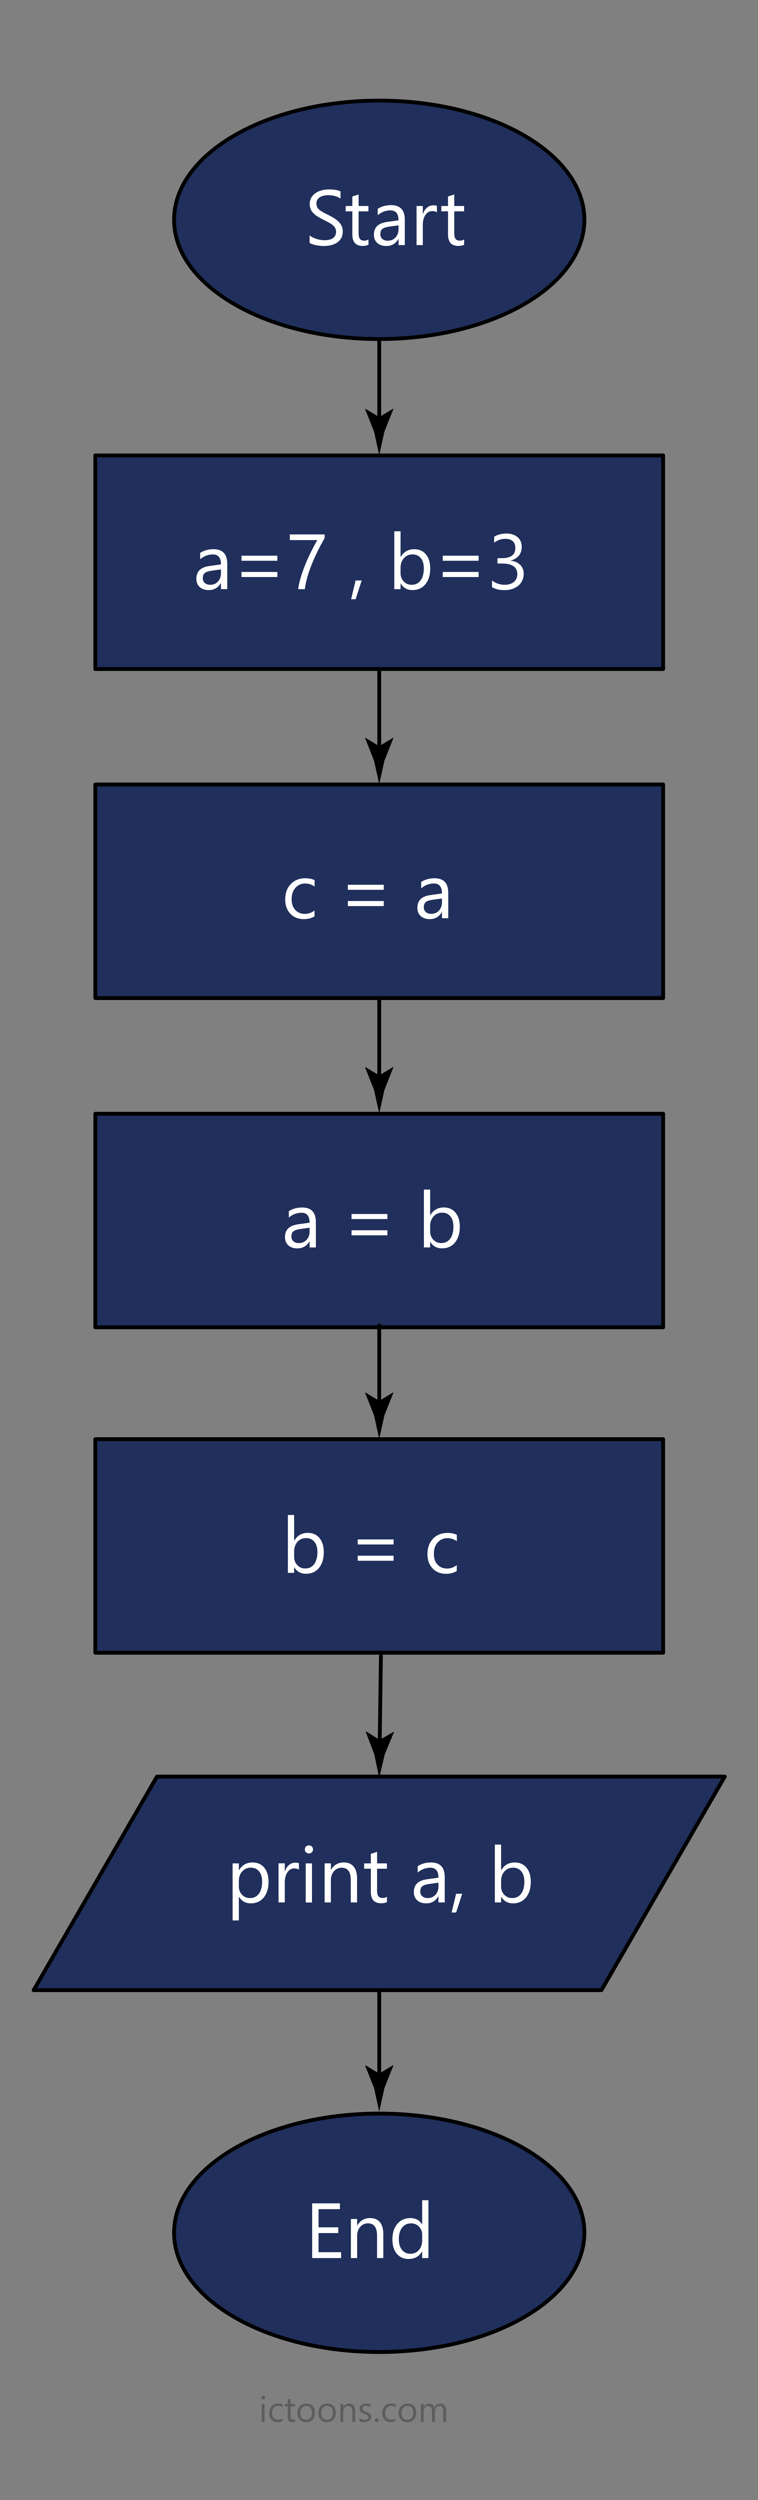 <svg xmlns="http://www.w3.org/2000/svg" id="a" viewBox="0 0 198 653"><rect x="0" y="0" width="198" height="653" fill="#808080" stroke="none"/><defs><style>.b{fill:#fff;}.c{fill:none;}.c,.d{stroke:#000;stroke-linecap:round;stroke-linejoin:round;}.e,.d{fill:#202f5b;}.f{opacity:.27;}</style></defs><g><line class="c" x1="99.5" y1="432.5" x2="99.17" y2="456.27"></line><path d="M99.19,454.47l3.63-2.14,.08,.12-2.41,5.84c-.48,2.04-.96,4.08-1.44,6.12-.42-2.05-.84-4.11-1.27-6.16l-2.25-5.91,.06-.12,3.59,2.24Z"></path></g><g><g><ellipse class="e" cx="99.06" cy="57.42" rx="53.59" ry="31.14"></ellipse><path d="M99.06,26.78c29.27,0,53.09,13.74,53.09,30.64s-23.82,30.64-53.09,30.64-53.09-13.74-53.09-30.64,23.82-30.64,53.09-30.64m0-1c-29.87,0-54.09,14.16-54.09,31.64s24.22,31.64,54.09,31.64,54.09-14.16,54.09-31.64-24.22-31.64-54.09-31.64h0Z"></path></g><g><path class="b" d="M80.87,63.44v-1.97c.23,.2,.5,.38,.81,.54s.65,.29,1,.4c.35,.11,.7,.19,1.05,.25,.35,.06,.68,.09,.98,.09,1.03,0,1.8-.19,2.31-.57,.51-.38,.76-.93,.76-1.65,0-.39-.08-.72-.25-1.01s-.4-.55-.7-.78c-.3-.24-.65-.46-1.06-.68-.41-.22-.85-.44-1.32-.68-.5-.25-.96-.51-1.4-.77-.43-.26-.81-.54-1.13-.86-.32-.31-.57-.67-.75-1.06-.18-.4-.27-.86-.27-1.39,0-.65,.14-1.22,.43-1.7,.29-.48,.66-.88,1.13-1.19,.46-.31,.99-.54,1.59-.7s1.2-.23,1.82-.23c1.41,0,2.44,.17,3.08,.51v1.88c-.84-.58-1.93-.88-3.25-.88-.37,0-.73,.04-1.1,.11s-.69,.2-.98,.37c-.29,.17-.52,.4-.7,.67s-.27,.6-.27,1c0,.37,.07,.68,.2,.95s.34,.51,.6,.73,.59,.43,.97,.64c.38,.21,.82,.43,1.32,.68,.51,.25,1,.52,1.46,.8,.46,.28,.86,.59,1.21,.93,.35,.34,.62,.71,.82,1.13s.3,.88,.3,1.42c0,.7-.14,1.3-.41,1.79-.28,.49-.65,.89-1.12,1.19s-1.01,.53-1.62,.66c-.61,.14-1.26,.2-1.93,.2-.23,0-.5-.02-.84-.05-.33-.04-.67-.09-1.02-.16-.35-.07-.67-.16-.98-.26-.31-.1-.56-.22-.74-.34Z"></path><path class="b" d="M96.24,63.92c-.39,.21-.89,.32-1.52,.32-1.79,0-2.68-1-2.68-2.99v-6.04h-1.75v-1.4h1.75v-2.49l1.63-.53v3.02h2.57v1.4h-2.57v5.75c0,.68,.12,1.17,.35,1.46,.23,.29,.62,.44,1.16,.44,.41,0,.77-.11,1.07-.34v1.4Z"></path><path class="b" d="M105.73,64.02h-1.63v-1.59h-.04c-.71,1.22-1.76,1.83-3.14,1.83-1.02,0-1.81-.27-2.39-.81-.58-.54-.86-1.25-.86-2.14,0-1.91,1.12-3.02,3.37-3.33l3.06-.43c0-1.73-.7-2.6-2.1-2.6-1.23,0-2.34,.42-3.33,1.26v-1.67c1-.64,2.16-.96,3.47-.96,2.4,0,3.6,1.27,3.6,3.81v6.64Zm-1.63-5.16l-2.46,.34c-.76,.11-1.33,.29-1.71,.56s-.58,.75-.58,1.43c0,.5,.18,.91,.53,1.22,.36,.32,.83,.47,1.42,.47,.81,0,1.48-.28,2.01-.85,.53-.57,.79-1.29,.79-2.16v-1.02Z"></path><path class="b" d="M114.13,55.47c-.29-.22-.7-.33-1.24-.33-.7,0-1.28,.33-1.75,.99-.47,.66-.7,1.56-.7,2.69v5.2h-1.63v-10.21h1.63v2.1h.04c.23-.72,.59-1.28,1.07-1.68,.48-.4,1.01-.6,1.6-.6,.43,0,.75,.05,.98,.14v1.69Z"></path><path class="b" d="M121.23,63.92c-.39,.21-.89,.32-1.52,.32-1.79,0-2.68-1-2.68-2.99v-6.04h-1.75v-1.4h1.75v-2.49l1.63-.53v3.02h2.57v1.4h-2.57v5.75c0,.68,.12,1.17,.35,1.46,.23,.29,.62,.44,1.16,.44,.41,0,.77-.11,1.07-.34v1.4Z"></path></g></g><g><g><path class="e" d="M99.06,614.34c-29.55,0-53.59-13.97-53.59-31.14s24.04-31.14,53.59-31.14,53.59,13.97,53.59,31.14-24.04,31.14-53.59,31.14Z"></path><path d="M99.06,552.57c29.27,0,53.09,13.74,53.09,30.64s-23.82,30.64-53.09,30.64-53.09-13.74-53.09-30.64,23.82-30.64,53.09-30.64m0-1c-29.87,0-54.09,14.16-54.09,31.64s24.22,31.64,54.09,31.64,54.09-14.16,54.09-31.64-24.22-31.64-54.09-31.64h0Z"></path></g><g><path class="b" d="M89.11,589.81h-7.57v-14.29h7.25v1.51h-5.58v4.75h5.16v1.5h-5.16v5h5.9v1.51Z"></path><path class="b" d="M100.12,589.81h-1.63v-5.82c0-2.17-.79-3.25-2.37-3.25-.82,0-1.49,.31-2.03,.92-.53,.61-.8,1.39-.8,2.33v5.82h-1.63v-10.21h1.63v1.69h.04c.77-1.29,1.89-1.93,3.35-1.93,1.12,0,1.97,.36,2.56,1.08,.59,.72,.89,1.76,.89,3.12v6.24Z"></path><path class="b" d="M111.91,589.81h-1.63v-1.73h-.04c-.76,1.32-1.93,1.97-3.51,1.97-1.28,0-2.31-.46-3.08-1.37-.77-.91-1.15-2.16-1.15-3.73,0-1.69,.42-3.04,1.28-4.06s1.98-1.52,3.4-1.52,2.42,.55,3.06,1.65h.04v-6.32h1.63v15.11Zm-1.63-4.61v-1.5c0-.82-.27-1.52-.82-2.09s-1.24-.86-2.07-.86c-1,0-1.78,.37-2.35,1.1-.57,.73-.86,1.74-.86,3.03,0,1.18,.27,2.1,.82,2.79,.55,.68,1.28,1.02,2.21,1.02s1.65-.33,2.22-.99c.57-.66,.85-1.49,.85-2.49Z"></path></g></g><g><polygon class="d" points="157.11 519.83 8.79 519.83 41 464.04 189.32 464.04 157.11 519.83"></polygon><g><path class="b" d="M62.43,495.45h-.04v6.17h-1.63v-14.9h1.63v1.79h.04c.8-1.36,1.98-2.03,3.53-2.03,1.32,0,2.34,.46,3.08,1.37,.74,.91,1.11,2.14,1.11,3.67,0,1.71-.42,3.07-1.25,4.1-.83,1.03-1.97,1.54-3.41,1.54-1.32,0-2.34-.57-3.06-1.71Zm-.04-4.12v1.42c0,.84,.27,1.56,.82,2.15,.55,.59,1.24,.88,2.09,.88,.99,0,1.77-.38,2.33-1.14,.56-.76,.84-1.81,.84-3.16,0-1.14-.26-2.03-.79-2.67-.53-.64-1.24-.97-2.13-.97-.95,0-1.71,.33-2.29,.99s-.87,1.49-.87,2.49Z"></path><path class="b" d="M78.08,488.37c-.29-.22-.7-.33-1.24-.33-.7,0-1.28,.33-1.75,.99-.47,.66-.7,1.55-.7,2.69v5.2h-1.63v-10.21h1.63v2.1h.04c.23-.72,.59-1.28,1.07-1.68,.48-.4,1.01-.6,1.6-.6,.42,0,.75,.05,.98,.14v1.69Z"></path><path class="b" d="M80.69,484.13c-.29,0-.54-.1-.75-.3s-.31-.45-.31-.76,.1-.56,.31-.76c.21-.2,.46-.3,.75-.3s.55,.1,.76,.3c.21,.2,.31,.46,.31,.76s-.11,.54-.31,.75-.46,.31-.76,.31Zm.8,12.8h-1.63v-10.21h1.63v10.21Z"></path><path class="b" d="M93.26,496.92h-1.63v-5.82c0-2.17-.79-3.25-2.37-3.25-.82,0-1.49,.31-2.03,.92-.53,.61-.8,1.39-.8,2.33v5.82h-1.63v-10.21h1.63v1.69h.04c.77-1.29,1.89-1.93,3.35-1.93,1.12,0,1.97,.36,2.56,1.08,.59,.72,.89,1.76,.89,3.12v6.24Z"></path><path class="b" d="M101.08,496.82c-.39,.21-.89,.32-1.53,.32-1.79,0-2.68-1-2.68-2.99v-6.04h-1.75v-1.39h1.75v-2.49l1.63-.53v3.02h2.57v1.39h-2.57v5.75c0,.68,.12,1.17,.35,1.46,.23,.29,.62,.44,1.16,.44,.41,0,.77-.11,1.07-.34v1.4Z"></path><path class="b" d="M116.16,496.92h-1.63v-1.59h-.04c-.71,1.22-1.76,1.83-3.14,1.83-1.02,0-1.81-.27-2.39-.81-.57-.54-.86-1.25-.86-2.14,0-1.91,1.12-3.02,3.37-3.33l3.06-.43c0-1.73-.7-2.6-2.1-2.6-1.23,0-2.34,.42-3.33,1.26v-1.67c1-.64,2.16-.96,3.47-.96,2.4,0,3.6,1.27,3.6,3.81v6.64Zm-1.63-5.16l-2.46,.34c-.76,.11-1.33,.29-1.71,.56-.39,.27-.58,.75-.58,1.43,0,.5,.18,.91,.53,1.22s.83,.47,1.42,.47c.81,0,1.48-.28,2.01-.85s.79-1.29,.79-2.16v-1.02Z"></path><path class="b" d="M120.73,494.65l-1.59,4.9h-1.17l1.17-4.9h1.59Z"></path><path class="b" d="M130.93,495.45h-.04v1.47h-1.63v-15.11h1.63v6.7h.04c.8-1.36,1.98-2.03,3.53-2.03,1.31,0,2.33,.46,3.08,1.37,.74,.91,1.11,2.14,1.11,3.67,0,1.71-.42,3.07-1.25,4.1-.83,1.03-1.97,1.54-3.41,1.54-1.35,0-2.37-.57-3.06-1.71Zm-.04-4.12v1.42c0,.84,.27,1.56,.82,2.15,.55,.59,1.24,.88,2.09,.88,.99,0,1.77-.38,2.33-1.14,.56-.76,.84-1.81,.84-3.16,0-1.14-.26-2.03-.79-2.67-.53-.64-1.24-.97-2.13-.97-.95,0-1.71,.33-2.29,.99s-.87,1.49-.87,2.49Z"></path></g></g><g><rect class="d" x="24.9" y="118.96" width="148.32" height="55.79"></rect><g><path class="b" d="M59.35,153.89h-1.63v-1.59h-.04c-.71,1.22-1.76,1.83-3.14,1.83-1.02,0-1.81-.27-2.39-.81-.58-.54-.86-1.25-.86-2.14,0-1.91,1.12-3.02,3.37-3.33l3.06-.43c0-1.73-.7-2.6-2.1-2.6-1.23,0-2.34,.42-3.33,1.26v-1.67c1-.64,2.16-.96,3.47-.96,2.4,0,3.6,1.27,3.6,3.81v6.64Zm-1.63-5.16l-2.46,.34c-.76,.11-1.33,.29-1.71,.56s-.58,.75-.58,1.43c0,.5,.18,.91,.53,1.22,.36,.32,.83,.47,1.42,.47,.81,0,1.48-.28,2.01-.85,.53-.57,.79-1.29,.79-2.16v-1.02Z"></path><path class="b" d="M72.45,146.47h-9.37v-1.32h9.37v1.32Zm0,4.25h-9.37v-1.32h9.37v1.32Z"></path><path class="b" d="M84.8,140.54c-.22,.38-.48,.85-.79,1.42-.31,.56-.64,1.2-.98,1.9-.35,.7-.7,1.46-1.06,2.27-.36,.81-.69,1.65-1.01,2.51-.31,.86-.59,1.74-.82,2.63s-.41,1.76-.51,2.62h-1.75c.12-.85,.3-1.72,.55-2.61,.25-.89,.53-1.76,.85-2.61,.32-.85,.65-1.68,1-2.47,.35-.79,.69-1.52,1.03-2.18,.33-.66,.64-1.25,.91-1.76,.28-.51,.5-.9,.66-1.19h-7.17v-1.48h9.09v.95Z"></path><path class="b" d="M94.48,151.62l-1.59,4.9h-1.17l1.17-4.9h1.59Z"></path><path class="b" d="M104.67,152.41h-.04v1.48h-1.63v-15.11h1.63v6.7h.04c.8-1.36,1.98-2.03,3.53-2.03,1.31,0,2.33,.46,3.07,1.37,.74,.91,1.11,2.14,1.11,3.67,0,1.71-.42,3.07-1.25,4.1-.83,1.03-1.97,1.54-3.41,1.54-1.35,0-2.37-.57-3.06-1.71Zm-.04-4.12v1.43c0,.84,.27,1.56,.82,2.15,.55,.59,1.24,.88,2.09,.88,.99,0,1.77-.38,2.33-1.14,.56-.76,.84-1.81,.84-3.16,0-1.14-.26-2.03-.79-2.67s-1.24-.97-2.13-.97c-.95,0-1.71,.33-2.29,.99-.58,.66-.87,1.49-.87,2.49Z"></path><path class="b" d="M125.02,146.47h-9.37v-1.32h9.37v1.32Zm0,4.25h-9.37v-1.32h9.37v1.32Z"></path><path class="b" d="M136.8,149.84c0,.64-.12,1.23-.36,1.76-.24,.53-.58,.98-1.03,1.36-.44,.38-.97,.67-1.59,.87-.62,.21-1.3,.31-2.04,.31-1.36,0-2.45-.26-3.25-.78v-1.75c.96,.76,2.07,1.14,3.31,1.14,.5,0,.95-.06,1.35-.19,.4-.13,.75-.31,1.04-.55,.29-.24,.51-.53,.67-.87s.23-.72,.23-1.15c0-1.87-1.33-2.8-3.99-2.8h-1.19v-1.39h1.13c2.35,0,3.53-.88,3.53-2.63,0-1.62-.9-2.43-2.69-2.43-1.01,0-1.96,.34-2.84,1.02v-1.58c.91-.54,1.99-.82,3.25-.82,.6,0,1.14,.08,1.62,.25s.9,.4,1.25,.7c.35,.3,.61,.66,.8,1.08,.19,.42,.28,.88,.28,1.39,0,1.88-.95,3.09-2.85,3.63v.04c.48,.05,.93,.17,1.35,.35,.41,.18,.77,.42,1.07,.71,.3,.29,.53,.64,.7,1.03,.17,.4,.25,.83,.25,1.31Z"></path></g></g><g><rect class="d" x="24.9" y="290.91" width="148.32" height="55.79"></rect><g><path class="b" d="M82.5,325.84h-1.63v-1.59h-.04c-.71,1.22-1.76,1.83-3.14,1.83-1.02,0-1.81-.27-2.39-.81-.58-.54-.86-1.25-.86-2.14,0-1.91,1.12-3.02,3.37-3.33l3.06-.43c0-1.73-.7-2.6-2.1-2.6-1.23,0-2.34,.42-3.33,1.26v-1.67c1-.64,2.16-.96,3.47-.96,2.4,0,3.6,1.27,3.6,3.81v6.64Zm-1.63-5.16l-2.46,.34c-.76,.11-1.33,.29-1.71,.56-.39,.27-.58,.75-.58,1.43,0,.5,.18,.91,.53,1.22s.83,.47,1.42,.47c.81,0,1.48-.28,2.01-.85,.53-.57,.79-1.29,.79-2.16v-1.02Z"></path><path class="b" d="M101.2,318.42h-9.37v-1.32h9.37v1.32Zm0,4.25h-9.37v-1.32h9.37v1.32Z"></path><path class="b" d="M112.4,324.36h-.04v1.47h-1.63v-15.11h1.63v6.7h.04c.8-1.36,1.98-2.03,3.53-2.03,1.31,0,2.33,.46,3.07,1.37,.74,.91,1.11,2.14,1.11,3.67,0,1.71-.42,3.07-1.25,4.1s-1.97,1.54-3.41,1.54c-1.35,0-2.37-.57-3.06-1.71Zm-.04-4.12v1.42c0,.84,.27,1.56,.82,2.15,.55,.59,1.24,.88,2.09,.88,.99,0,1.77-.38,2.33-1.14,.56-.76,.84-1.81,.84-3.16,0-1.14-.26-2.03-.79-2.67s-1.24-.97-2.13-.97c-.95,0-1.71,.33-2.29,.99-.58,.66-.87,1.49-.87,2.49Z"></path></g></g><g><line class="c" x1="99.06" y1="89.27" x2="99.06" y2="110.74"></line><path d="M99.06,108.95l3.6-2.19,.08,.12-2.33,5.88c-.45,2.05-.9,4.09-1.35,6.14-.45-2.05-.9-4.09-1.35-6.14l-2.33-5.88,.06-.12,3.62,2.19Z"></path></g><g><line class="c" x1="99.06" y1="261.22" x2="99.06" y2="282.7"></line><path d="M99.06,280.9l3.6-2.19,.08,.12-2.33,5.88c-.45,2.05-.9,4.09-1.35,6.14-.45-2.05-.9-4.09-1.35-6.14l-2.33-5.88,.06-.12,3.62,2.19Z"></path></g><g><rect class="d" x="24.9" y="204.91" width="148.32" height="55.79"></rect><g><path class="b" d="M82.15,239.37c-.78,.47-1.71,.71-2.79,.71-1.46,0-2.63-.47-3.52-1.42-.89-.95-1.34-2.17-1.34-3.68,0-1.68,.48-3.03,1.45-4.05,.96-1.02,2.25-1.53,3.86-1.53,.9,0,1.69,.17,2.37,.5v1.67c-.76-.53-1.57-.8-2.43-.8-1.04,0-1.9,.37-2.57,1.12-.67,.75-1,1.73-1,2.95s.31,2.14,.94,2.83c.63,.69,1.47,1.04,2.53,1.04,.89,0,1.73-.3,2.51-.89v1.55Z"></path><path class="b" d="M100.24,232.42h-9.37v-1.32h9.37v1.32Zm0,4.25h-9.37v-1.32h9.37v1.32Z"></path><path class="b" d="M117.08,239.84h-1.63v-1.59h-.04c-.71,1.22-1.76,1.83-3.14,1.83-1.02,0-1.81-.27-2.39-.81-.58-.54-.86-1.25-.86-2.14,0-1.91,1.12-3.02,3.37-3.33l3.06-.43c0-1.73-.7-2.6-2.1-2.6-1.23,0-2.34,.42-3.33,1.26v-1.67c1-.64,2.16-.96,3.47-.96,2.4,0,3.6,1.27,3.6,3.81v6.64Zm-1.63-5.16l-2.46,.34c-.76,.11-1.33,.29-1.71,.56-.39,.27-.58,.75-.58,1.43,0,.5,.18,.91,.53,1.22s.83,.47,1.42,.47c.81,0,1.48-.28,2.01-.85,.53-.57,.79-1.29,.79-2.16v-1.02Z"></path></g></g><g><line class="c" x1="99.06" y1="175.22" x2="99.06" y2="196.7"></line><path d="M99.06,194.9l3.6-2.19,.08,.12-2.33,5.88c-.45,2.05-.9,4.09-1.35,6.14-.45-2.05-.9-4.09-1.35-6.14l-2.33-5.88,.06-.12,3.62,2.19Z"></path></g><g><rect class="d" x="24.9" y="375.91" width="148.32" height="55.79"></rect><g><path class="b" d="M76.87,409.36h-.04v1.47h-1.63v-15.11h1.63v6.7h.04c.8-1.36,1.98-2.03,3.53-2.03,1.31,0,2.33,.46,3.07,1.37,.74,.91,1.11,2.14,1.11,3.67,0,1.71-.42,3.07-1.25,4.1s-1.97,1.54-3.41,1.54c-1.35,0-2.37-.57-3.06-1.71Zm-.04-4.12v1.42c0,.84,.27,1.56,.82,2.15,.55,.59,1.24,.88,2.09,.88,.99,0,1.77-.38,2.33-1.14,.56-.76,.84-1.81,.84-3.16,0-1.14-.26-2.03-.79-2.67s-1.24-.97-2.13-.97c-.95,0-1.71,.33-2.29,.99-.58,.66-.87,1.49-.87,2.49Z"></path><path class="b" d="M102.81,403.42h-9.37v-1.32h9.37v1.32Zm0,4.25h-9.37v-1.32h9.37v1.32Z"></path><path class="b" d="M119.3,410.37c-.78,.47-1.71,.71-2.79,.71-1.46,0-2.63-.47-3.52-1.42-.89-.95-1.34-2.17-1.34-3.68,0-1.68,.48-3.03,1.45-4.05,.96-1.02,2.25-1.53,3.86-1.53,.9,0,1.69,.17,2.37,.5v1.67c-.76-.53-1.57-.8-2.43-.8-1.04,0-1.9,.37-2.57,1.12-.67,.75-1,1.73-1,2.95s.31,2.14,.94,2.83c.63,.69,1.47,1.04,2.53,1.04,.89,0,1.73-.3,2.51-.89v1.55Z"></path></g></g><g><line class="c" x1="99.06" y1="346.22" x2="99.06" y2="367.7"></line><path d="M99.06,365.9l3.6-2.19,.08,.12-2.33,5.88c-.45,2.05-.9,4.09-1.35,6.14-.45-2.05-.9-4.09-1.35-6.14l-2.33-5.88,.06-.12,3.62,2.19Z"></path></g><g><line class="c" x1="99.06" y1="520" x2="99.06" y2="543.42"></line><path d="M99.06,541.62l3.6-2.19,.08,.12-2.33,5.88c-.45,2.05-.9,4.09-1.35,6.14-.45-2.05-.9-4.09-1.35-6.14l-2.33-5.88,.06-.12,3.62,2.19Z"></path></g><g class="f"><path d="M68.75,626.74c-.13,0-.25-.04-.34-.14-.09-.09-.14-.21-.14-.34s.05-.26,.14-.35c.09-.09,.21-.14,.34-.14s.25,.05,.35,.14c.1,.09,.14,.21,.14,.35s-.05,.25-.14,.34-.21,.14-.35,.14Zm.36,5.84h-.75v-4.66h.75v4.66Z"></path><path d="M73.8,632.36c-.36,.22-.78,.32-1.27,.32-.66,0-1.2-.22-1.61-.65-.41-.43-.61-.99-.61-1.68,0-.77,.22-1.38,.66-1.85,.44-.47,1.03-.7,1.76-.7,.41,0,.77,.08,1.08,.23v.76c-.35-.24-.72-.36-1.11-.36-.48,0-.87,.17-1.17,.51s-.46,.79-.46,1.34,.14,.98,.43,1.29,.67,.47,1.15,.47c.41,0,.79-.13,1.15-.4v.71Z"></path><path d="M77.09,632.53c-.18,.1-.41,.15-.7,.15-.82,0-1.22-.45-1.22-1.36v-2.76h-.8v-.64h.8v-1.14l.75-.24v1.38h1.17v.64h-1.17v2.62c0,.31,.05,.54,.16,.67,.11,.13,.28,.2,.53,.2,.19,0,.35-.05,.49-.15v.64Z"></path><path d="M79.96,632.69c-.69,0-1.24-.22-1.65-.65-.41-.44-.62-1.01-.62-1.73,0-.78,.21-1.39,.64-1.83,.43-.44,1-.66,1.73-.66s1.24,.21,1.63,.64c.39,.43,.58,1.02,.58,1.78s-.21,1.34-.63,1.78-.98,.67-1.69,.67Zm.05-4.25c-.48,0-.86,.16-1.14,.49-.28,.33-.42,.78-.42,1.35s.14,.99,.42,1.3c.28,.32,.66,.48,1.13,.48s.85-.16,1.11-.47c.26-.31,.39-.76,.39-1.33s-.13-1.03-.39-1.35c-.26-.32-.63-.47-1.11-.47Z"></path><path d="M85.41,632.69c-.69,0-1.24-.22-1.65-.65-.41-.44-.62-1.01-.62-1.73,0-.78,.21-1.39,.64-1.83,.43-.44,1-.66,1.73-.66s1.24,.21,1.63,.64c.39,.43,.58,1.02,.58,1.78s-.21,1.34-.63,1.78-.98,.67-1.69,.67Zm.05-4.25c-.48,0-.86,.16-1.14,.49-.28,.33-.42,.78-.42,1.35s.14,.99,.42,1.3c.28,.32,.66,.48,1.13,.48s.85-.16,1.11-.47c.26-.31,.39-.76,.39-1.33s-.13-1.03-.39-1.35c-.26-.32-.63-.47-1.11-.47Z"></path><path d="M92.79,632.58h-.75v-2.66c0-.99-.36-1.48-1.08-1.48-.37,0-.68,.14-.93,.42s-.37,.63-.37,1.06v2.66h-.75v-4.66h.75v.77h.02c.35-.59,.86-.88,1.53-.88,.51,0,.9,.16,1.17,.49s.4,.8,.4,1.43v2.85Z"></path><path d="M93.91,632.41v-.8c.41,.3,.85,.45,1.34,.45,.65,0,.98-.22,.98-.65,0-.12-.03-.23-.08-.32-.06-.09-.13-.16-.23-.23-.09-.07-.21-.13-.34-.18-.13-.05-.27-.11-.42-.17-.21-.08-.39-.16-.54-.25-.16-.08-.29-.18-.39-.28s-.18-.22-.24-.36c-.05-.13-.08-.29-.08-.47,0-.22,.05-.41,.15-.58,.1-.17,.23-.31,.4-.42,.17-.11,.36-.2,.57-.26s.43-.09,.66-.09c.4,0,.76,.07,1.08,.21v.75c-.34-.22-.74-.34-1.18-.34-.14,0-.27,.02-.38,.05-.11,.03-.21,.08-.29,.13s-.14,.13-.19,.21c-.04,.08-.07,.17-.07,.27,0,.12,.02,.22,.07,.3,.04,.08,.11,.15,.19,.22s.19,.12,.31,.17c.12,.05,.26,.11,.41,.17,.21,.08,.39,.16,.55,.24,.16,.08,.3,.18,.42,.28s.2,.23,.27,.36c.06,.14,.09,.3,.09,.49,0,.23-.05,.43-.15,.6s-.24,.31-.41,.42-.37,.2-.59,.25c-.22,.05-.45,.08-.7,.08-.48,0-.89-.09-1.25-.28Z"></path><path d="M98.4,632.68c-.14,0-.26-.05-.36-.15-.1-.1-.15-.22-.15-.36s.05-.26,.15-.36,.22-.15,.36-.15,.26,.05,.36,.15c.1,.1,.15,.22,.15,.36s-.05,.26-.15,.36c-.1,.1-.22,.15-.36,.15Z"></path><path d="M103.33,632.36c-.36,.22-.78,.32-1.27,.32-.66,0-1.2-.22-1.61-.65-.41-.43-.61-.99-.61-1.68,0-.77,.22-1.38,.66-1.85,.44-.47,1.03-.7,1.76-.7,.41,0,.77,.08,1.08,.23v.76c-.35-.24-.72-.36-1.11-.36-.48,0-.87,.17-1.17,.51s-.46,.79-.46,1.34,.14,.98,.43,1.29,.67,.47,1.15,.47c.41,0,.79-.13,1.15-.4v.71Z"></path><path d="M106.41,632.69c-.69,0-1.24-.22-1.65-.65-.41-.44-.62-1.01-.62-1.73,0-.78,.21-1.39,.64-1.83,.43-.44,1-.66,1.73-.66s1.24,.21,1.63,.64c.39,.43,.58,1.02,.58,1.78s-.21,1.34-.63,1.78-.98,.67-1.69,.67Zm.05-4.25c-.48,0-.86,.16-1.14,.49-.28,.33-.42,.78-.42,1.35s.14,.99,.42,1.3c.28,.32,.66,.48,1.13,.48s.85-.16,1.11-.47c.26-.31,.39-.76,.39-1.33s-.13-1.03-.39-1.35c-.26-.32-.63-.47-1.11-.47Z"></path><path d="M116.53,632.58h-.75v-2.67c0-.51-.08-.89-.24-1.12s-.43-.35-.8-.35c-.32,0-.59,.15-.81,.44-.22,.29-.33,.64-.33,1.05v2.66h-.75v-2.76c0-.92-.35-1.37-1.06-1.37-.33,0-.6,.14-.81,.41s-.32,.63-.32,1.07v2.66h-.75v-4.66h.75v.74h.02c.33-.56,.81-.85,1.45-.85,.32,0,.6,.09,.83,.27,.24,.18,.4,.41,.49,.7,.34-.64,.86-.96,1.55-.96,1.02,0,1.54,.63,1.54,1.9v2.87Z"></path></g></svg>
